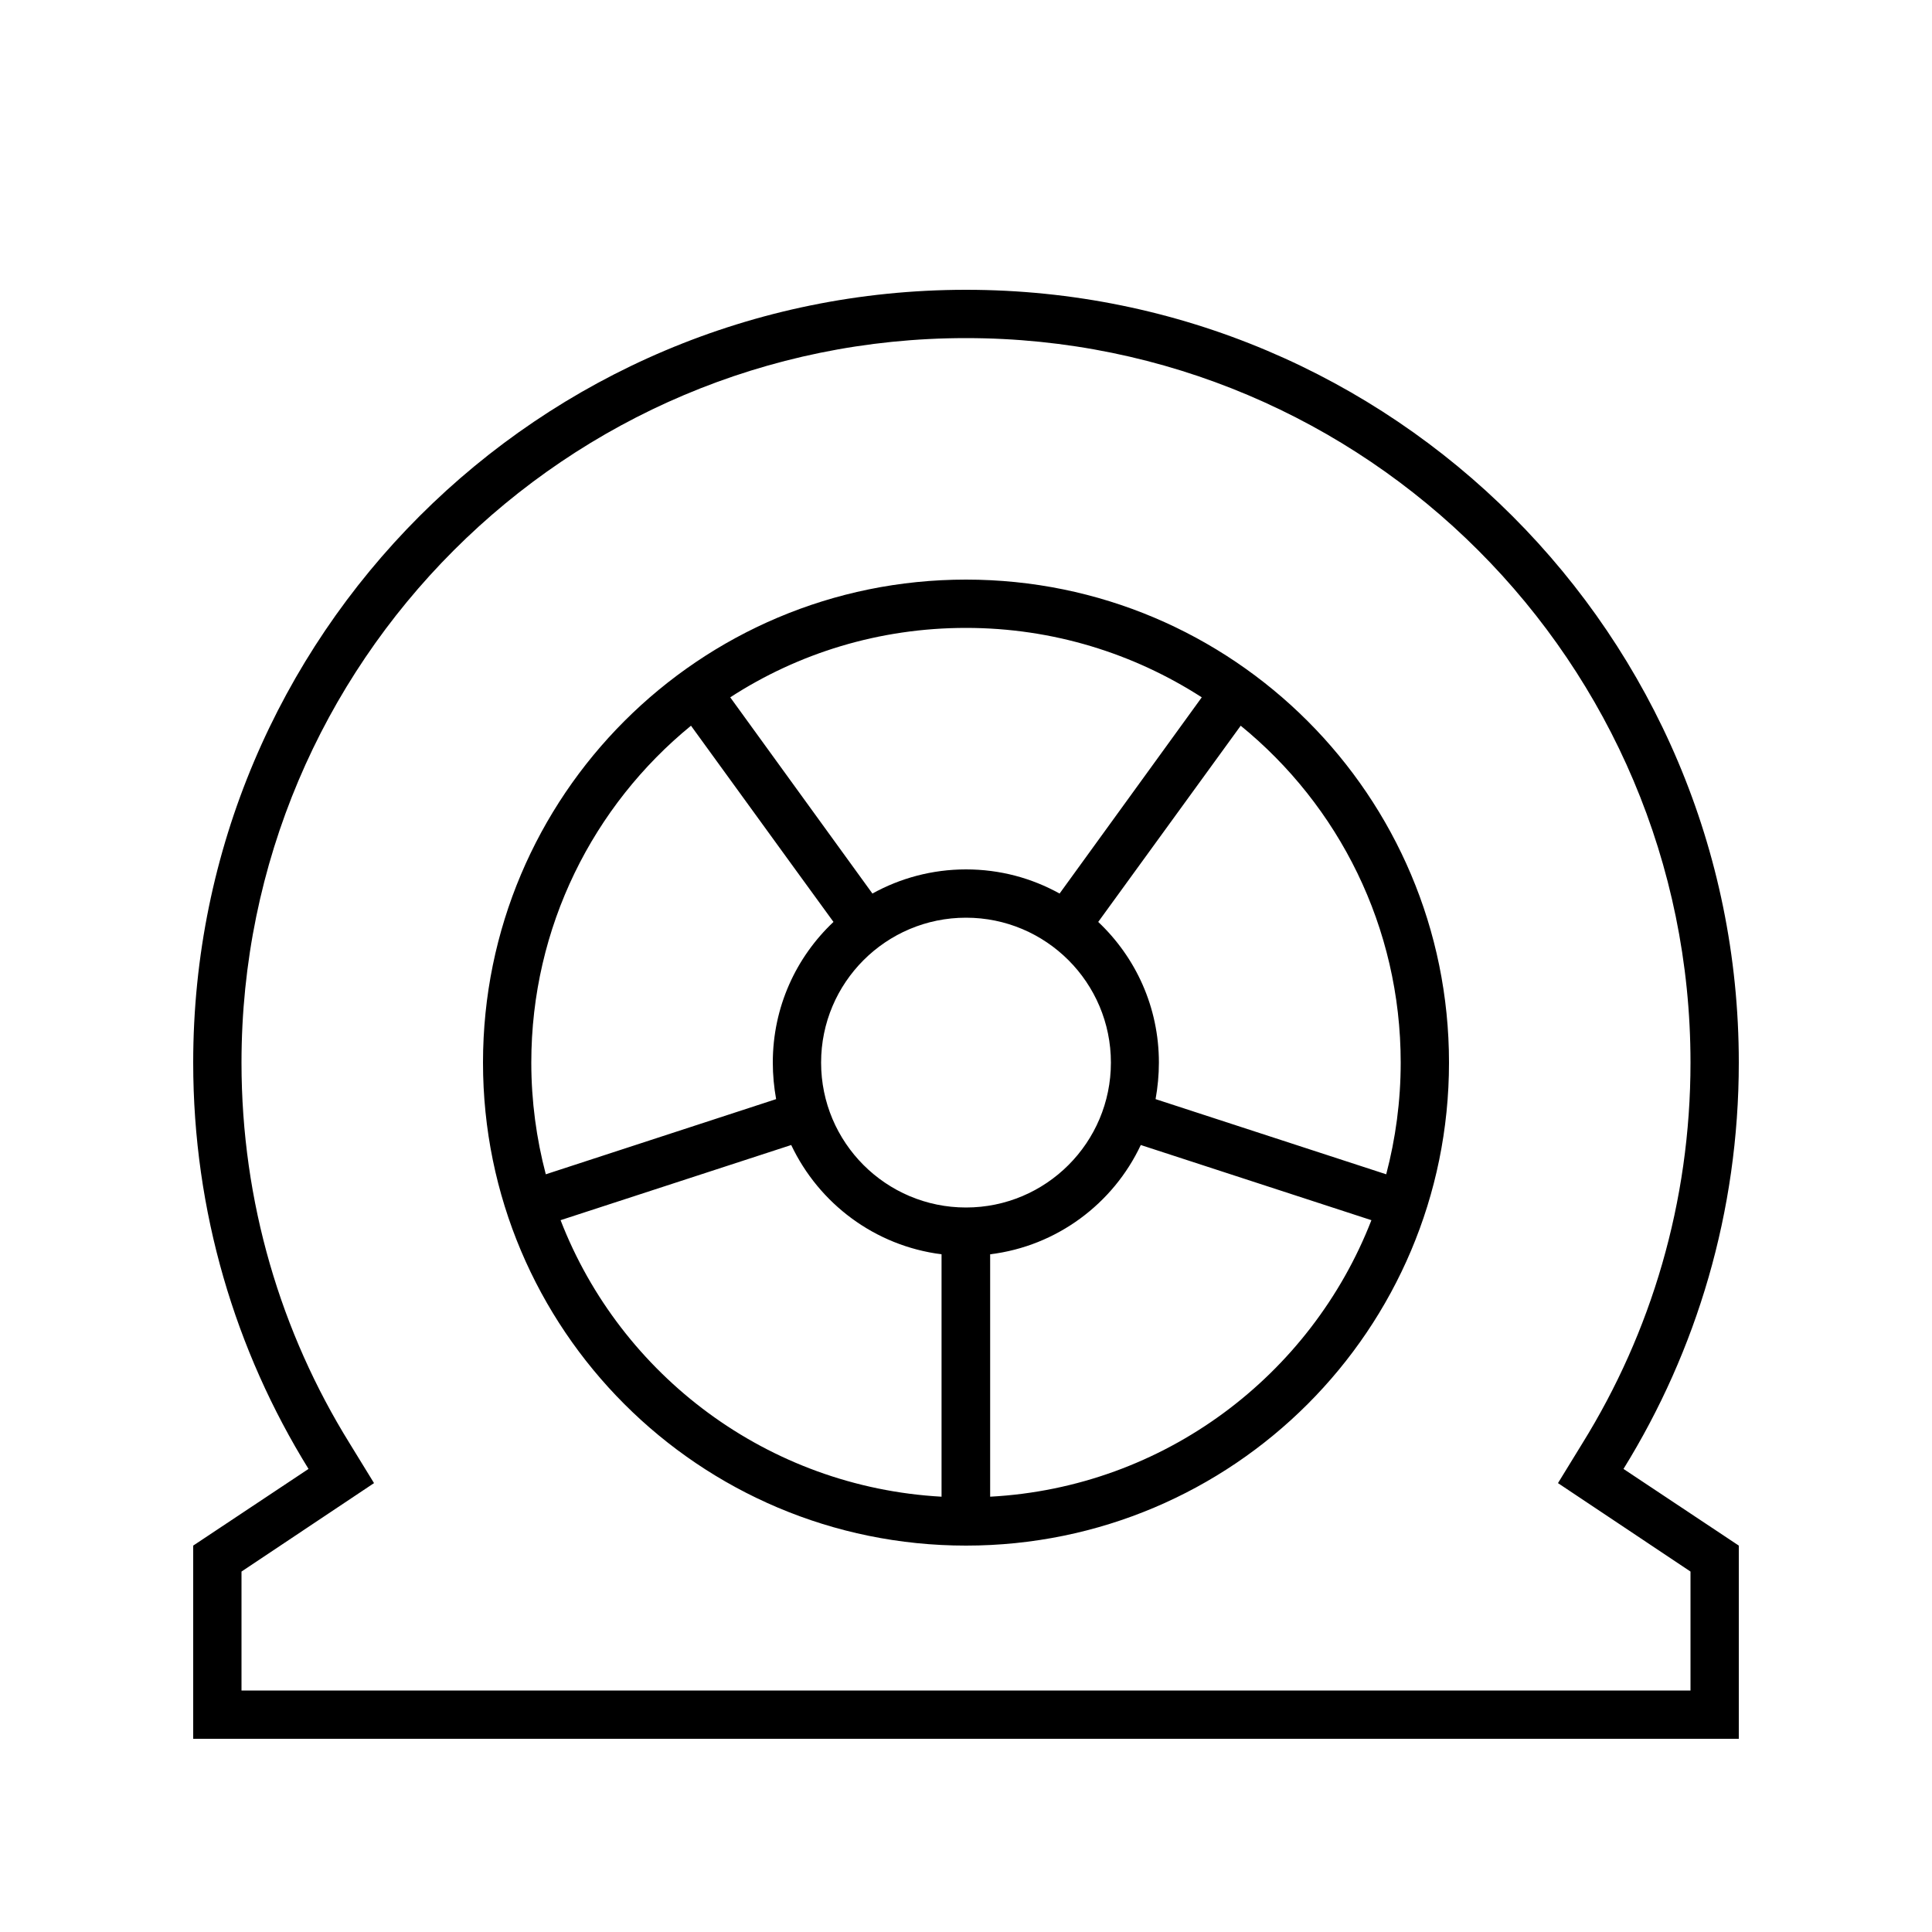 <svg xmlns="http://www.w3.org/2000/svg" viewBox="0 0 640 640"><!--! Font Awesome Pro 7.1.0 by @fontawesome - https://fontawesome.com License - https://fontawesome.com/license (Commercial License) Copyright 2025 Fonticons, Inc. --><path fill="currentColor" d="M524.2 478.1L516.1 491.3C521.7 495 536.3 504.8 560 520.6L560 560L80 560L80 520.6C103.7 504.8 118.4 495 123.9 491.3L115.8 478.1C93.1 441.5 80 398.3 80 352C80 219.5 187.5 112 320 112C452.5 112 560 219.5 560 352C560 398.3 546.9 441.5 524.2 478.1zM576 560L576 512L537.8 486.6C562 447.5 576 401.4 576 352C576 210.6 461.4 96 320 96C178.6 96 64 210.6 64 352C64 401.4 78 447.5 102.2 486.6L64 512L64 576L576 576L576 560zM464 352C464 364.8 462.3 377.2 459.2 389L382.8 364.1C383.5 360.2 383.9 356.1 383.9 352C383.9 333.6 376.2 317.1 363.8 305.4L411 240.4C443.4 266.8 464 307 464 352zM377.9 379.3L454.3 404.2C434.3 455.6 385.7 492.7 328 495.8L328 415.5C350.1 412.8 368.8 398.7 377.9 379.3zM311.9 415.5L311.9 495.8C254.3 492.6 205.6 455.6 185.7 404.2L262.1 379.3C271.3 398.7 289.8 412.7 311.9 415.5zM176 352C176 307 196.6 266.8 228.9 240.4C259 281.9 274.7 303.5 276.1 305.4C263.7 317.1 256 333.6 256 352C256 356.1 256.4 360.2 257.1 364.1L180.8 389C177.7 377.2 176 364.8 176 352zM320 288C308.8 288 298.2 290.9 289 296C287.7 294.2 272 272.5 241.9 231C264.4 216.4 291.2 208 320 208C348.8 208 375.6 216.5 398.1 231L351 296C341.8 290.9 331.3 288 320 288zM480 352C480 263.6 408.4 192 320 192C231.6 192 160 263.6 160 352C160 440.4 231.6 512 320 512C408.4 512 480 440.4 480 352zM272 352C272 325.5 293.5 304 320 304C346.5 304 368 325.5 368 352C368 378.5 346.5 400 320 400C293.5 400 272 378.5 272 352z"/></svg>